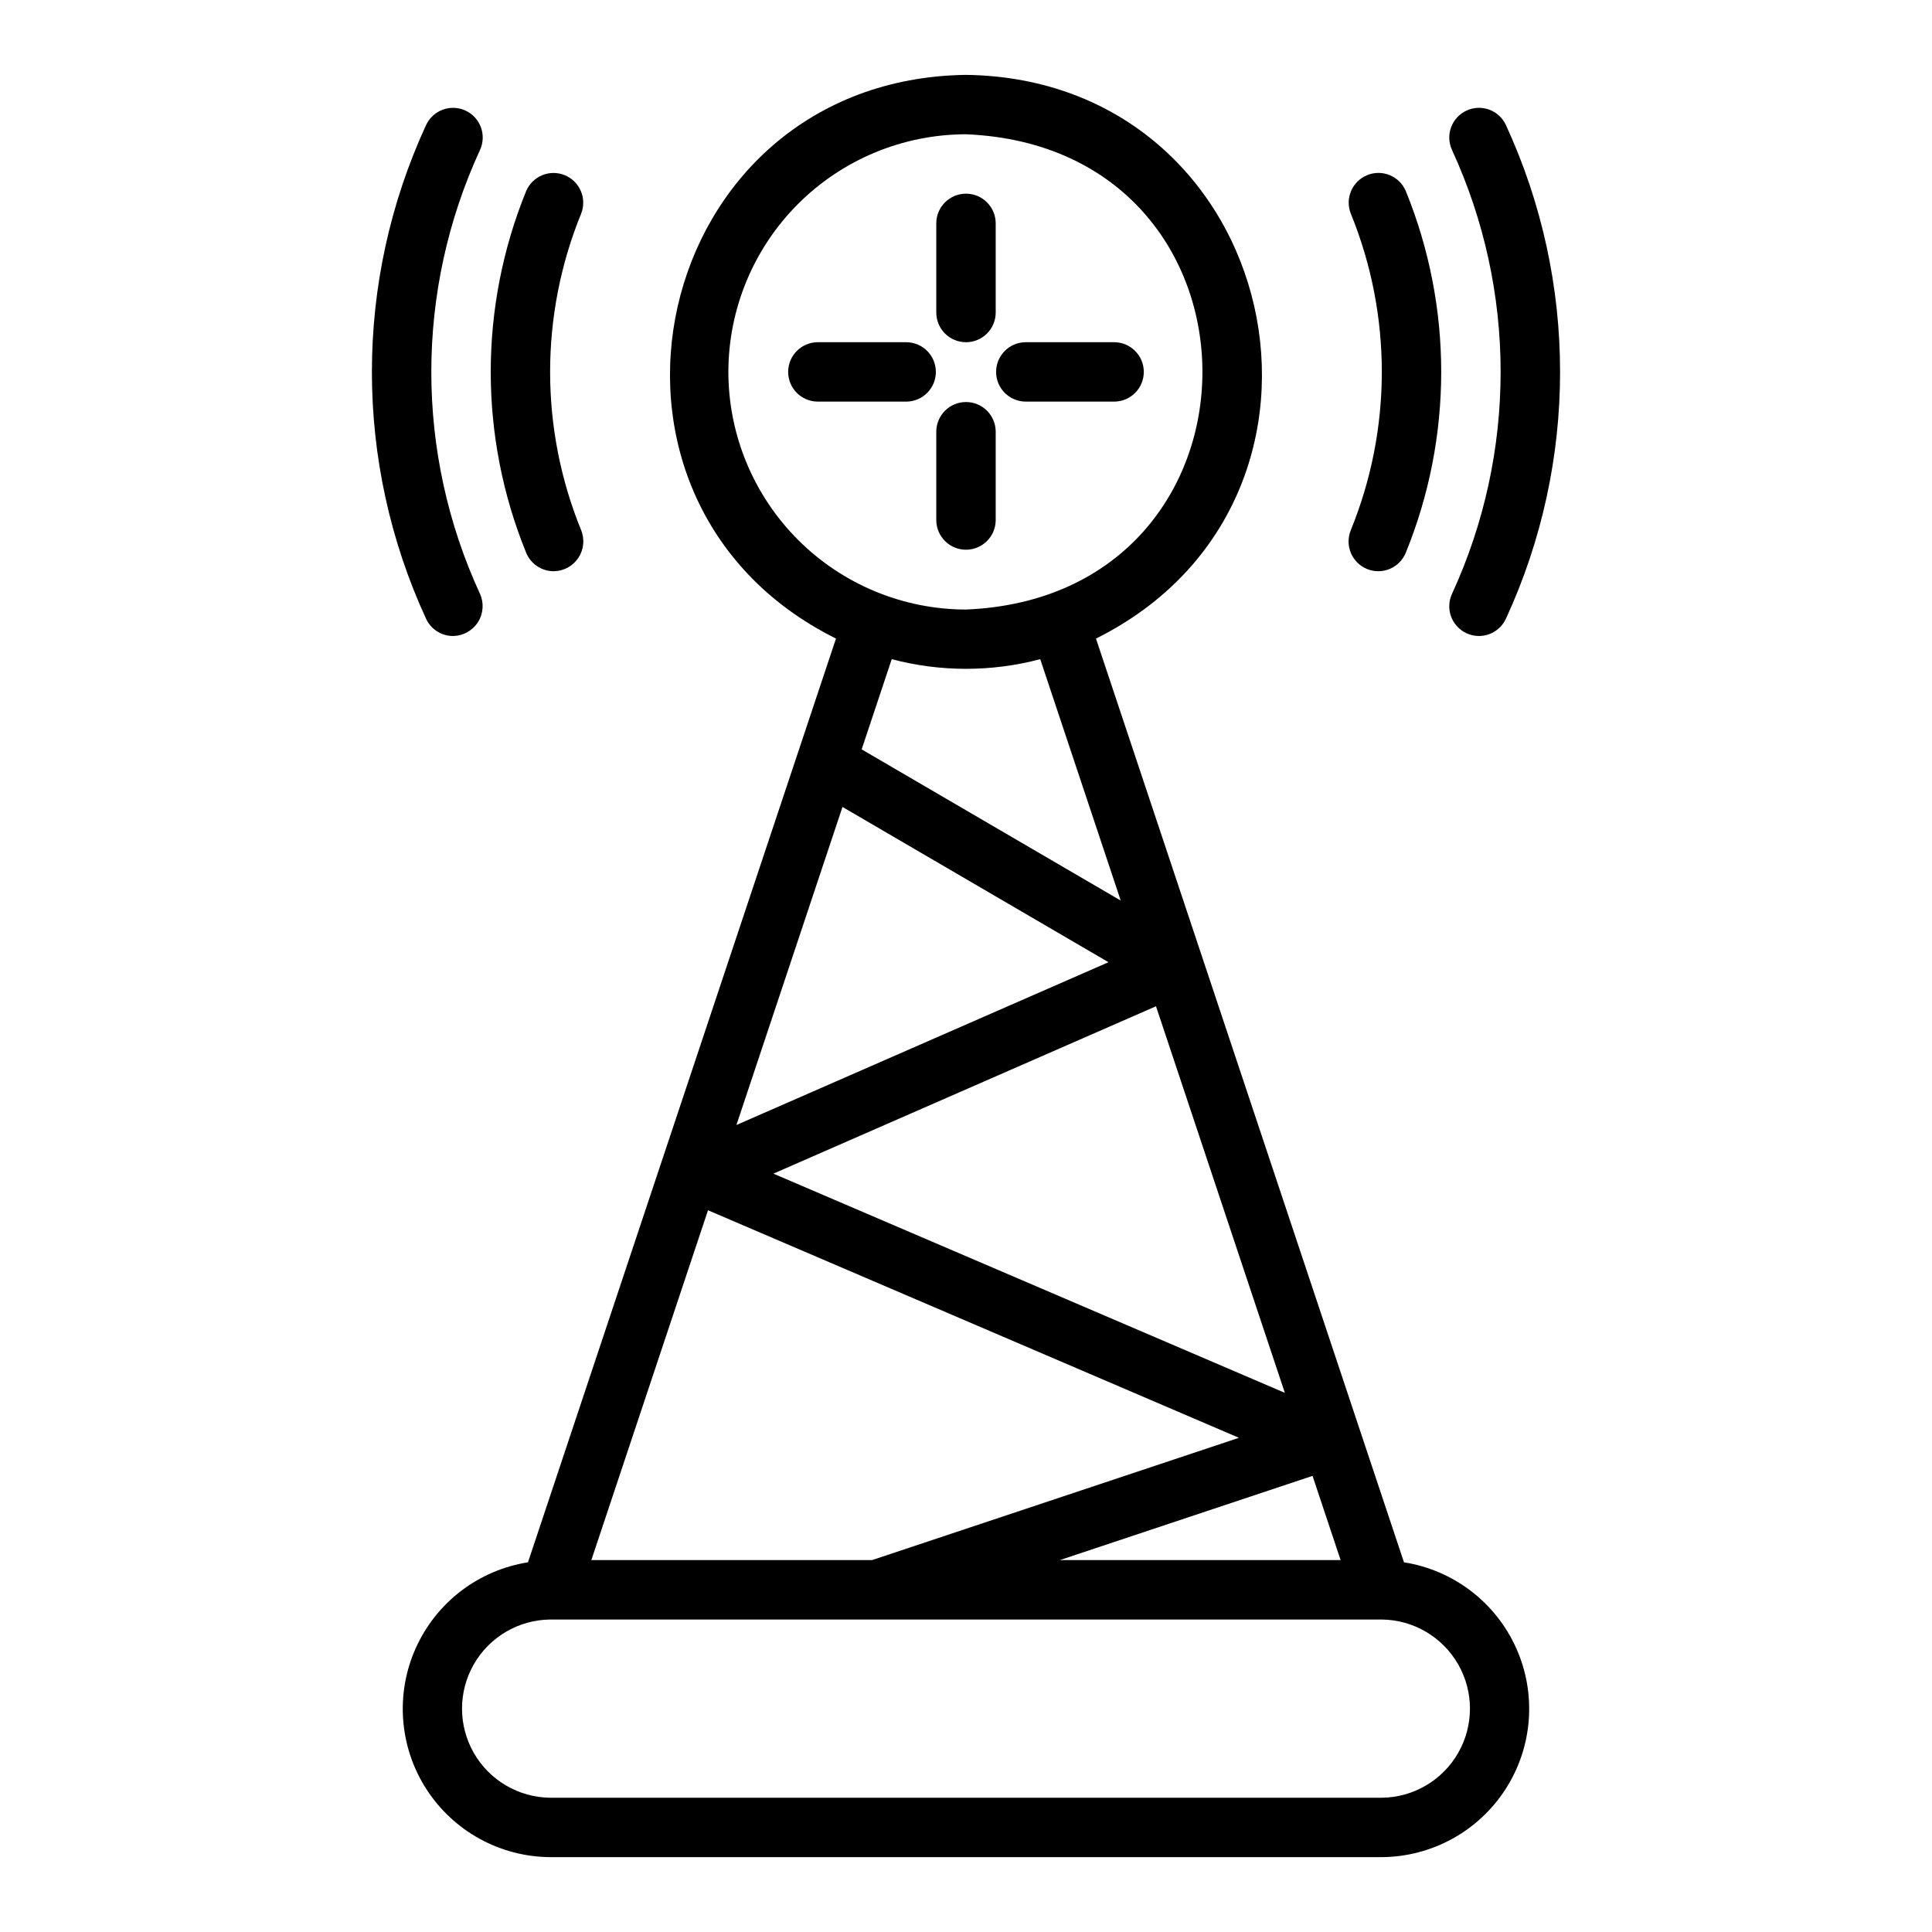 <?xml version="1.0" encoding="UTF-8"?>
<!-- Uploaded to: ICON Repo, www.svgrepo.com, Generator: ICON Repo Mixer Tools -->
<svg fill="#000000" width="800px" height="800px" version="1.1" viewBox="144 144 512 512" xmlns="http://www.w3.org/2000/svg">
 <g>
  <path d="m532.64 173.31c-1.895 0.875-3.367 2.469-4.086 4.43-0.719 1.957-0.629 4.125 0.25 6.019 17.172 37.32 17.172 80.281 0 117.6-0.883 1.895-0.973 4.062-0.254 6.023 0.719 1.961 2.191 3.555 4.086 4.434 1.895 0.875 4.062 0.965 6.019 0.242 1.961-0.719 3.555-2.191 4.43-4.086 19.137-41.512 19.137-89.32 0-130.83-0.875-1.895-2.469-3.367-4.426-4.086-1.961-0.719-4.129-0.629-6.019 0.25z"/>
  <path d="m501.97 284.52c-0.789 1.934-0.781 4.102 0.027 6.027 0.805 1.926 2.344 3.453 4.277 4.242 4.027 1.648 8.625-0.277 10.273-4.305 12.52-30.727 12.52-65.133 0-95.863-1.688-3.965-6.246-5.84-10.234-4.207-3.984 1.633-5.922 6.164-4.344 10.176 10.969 26.902 10.969 57.027 0 83.93z"/>
  <path d="m264.06 312.54c2.676-0.027 5.156-1.402 6.598-3.656 1.438-2.258 1.641-5.086 0.539-7.523-17.191-37.316-17.191-80.285 0-117.6 0.879-1.895 0.969-4.062 0.25-6.023s-2.188-3.555-4.086-4.434c-1.895-0.875-4.059-0.965-6.019-0.242-1.961 0.719-3.555 2.191-4.43 4.086-19.137 41.508-19.137 89.316 0 130.83 1.289 2.785 4.082 4.566 7.148 4.566z"/>
  <path d="m290.73 295.38c2.617-0.02 5.055-1.328 6.512-3.5 1.461-2.172 1.75-4.926 0.777-7.356-10.977-26.898-10.977-57.031 0-83.93 1.57-4.008-0.367-8.535-4.348-10.164-3.984-1.633-8.539 0.238-10.227 4.195-12.523 30.73-12.523 65.137 0 95.863 1.211 2.961 4.09 4.891 7.285 4.891z"/>
  <path d="m400 234.69c2.086 0 4.09-0.828 5.566-2.305 1.477-1.477 2.305-3.481 2.305-5.57v-23.613c0-4.348-3.523-7.875-7.871-7.875s-7.875 3.527-7.875 7.875v23.617-0.004c0 2.09 0.828 4.094 2.305 5.57 1.477 1.477 3.481 2.305 5.57 2.305z"/>
  <path d="m384.25 234.69h-23.617c-4.301 0.059-7.762 3.566-7.762 7.871 0 4.305 3.461 7.812 7.762 7.871h23.617c4.305-0.059 7.762-3.566 7.762-7.871 0-4.305-3.457-7.812-7.762-7.871z"/>
  <path d="m407.87 281.92v-23.617c-0.062-4.305-3.566-7.762-7.871-7.762s-7.812 3.457-7.875 7.762v23.617c0.062 4.305 3.57 7.762 7.875 7.762s7.809-3.457 7.871-7.762z"/>
  <path d="m415.74 250.43h23.617c4.305-0.059 7.762-3.566 7.762-7.871 0-4.305-3.457-7.812-7.762-7.871h-23.617c-4.305 0.059-7.762 3.566-7.762 7.871 0 4.305 3.457 7.812 7.762 7.871z"/>
  <path d="m516.07 558.03-81.625-244.8c74.016-36.867 49.305-148.23-34.453-149.39-83.766 1.172-108.46 112.54-34.449 149.39l-81.625 244.8c-13.121 2.07-24.309 10.625-29.742 22.746-5.434 12.117-4.379 26.164 2.805 37.336s19.523 17.961 32.809 18.047h220.41c13.281-0.086 25.621-6.875 32.805-18.047 7.184-11.172 8.238-25.219 2.805-37.336-5.434-12.121-16.621-20.676-29.742-22.746zm-16.793-0.594h-74.398l66.957-22.316zm-14.777-44.316-135.54-58.094 101.39-44.355zm-43.496-130.46-68.656-40.07 7.969-23.906v0.004c12.898 3.41 26.461 3.41 39.355 0zm-103.98-140.1c0.02-16.695 6.66-32.703 18.465-44.512 11.805-11.805 27.812-18.445 44.512-18.465 83.547 3.461 83.523 122.5 0 125.95-16.699-0.02-32.707-6.66-44.512-18.469-11.805-11.805-18.445-27.812-18.465-44.508zm30.242 115.29 70.496 41.145-98.602 43.141zm-35.637 106.88 140.7 60.301-97.219 32.41h-74.398zm178.58 155.69h-220.42c-8.371-0.094-16.07-4.613-20.23-11.883s-4.16-16.195 0-23.465c4.16-7.269 11.859-11.789 20.234-11.883h220.41c8.375 0.094 16.07 4.617 20.23 11.883 4.16 7.269 4.16 16.195 0 23.465s-11.855 11.789-20.23 11.883z"/>
 </g>
</svg>